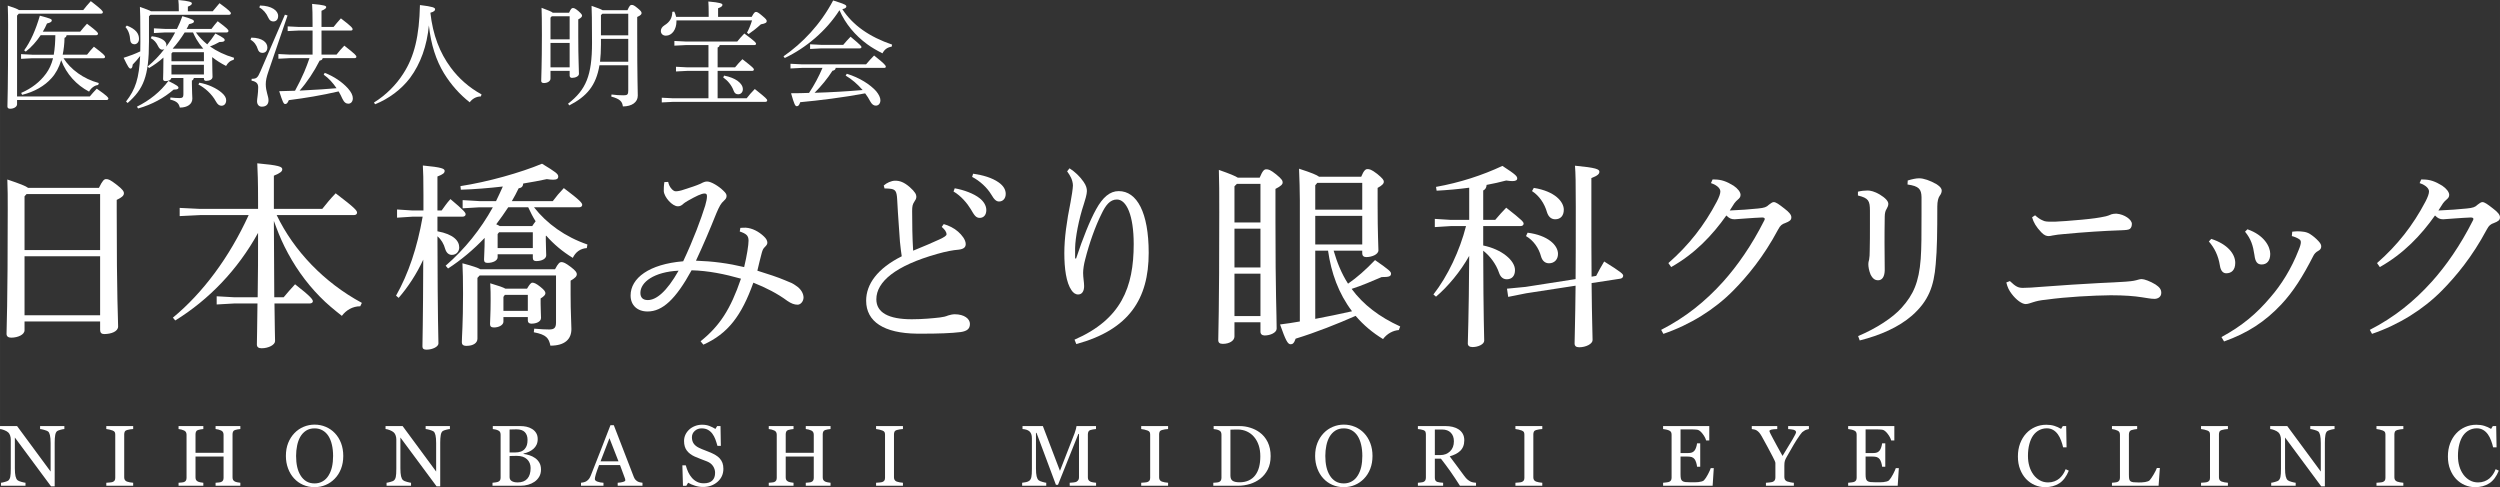 <?xml version="1.0" encoding="UTF-8"?><svg id="a" xmlns="http://www.w3.org/2000/svg" width="153.581mm" height="29.928mm" viewBox="0 0 435.348 84.836"><rect x="0" y="0" width="435.348" height="84.836" fill="#333333" stroke="none"/><defs><style>.b{fill:#fff;stroke-width:0px;}</style></defs><path class="b" d="M17.224,32.72c.627-1.289.905-1.532,1.254-1.532.417,0,.731.139,1.741.905,1.184.906,1.358,1.254,1.358,1.567,0,.418-.383.731-1.253,1.149v1.88c0,15.668.244,18.733.244,20.161,0,.87-1.184,1.323-2.438,1.323-.453,0-.696-.244-.696-.696v-1.497H4.271v1.532c0,.766-1.149,1.288-2.333,1.288-.522,0-.801-.244-.801-.662,0-.939.209-4.735.209-21.728,0-1.845,0-3.586-.07-5.153,2.264.766,3.238,1.149,3.622,1.462h12.326ZM17.433,33.8H4.619l-.348.383v9.367h13.162v-9.75ZM17.433,44.629H4.271v10.271h13.162v-10.271Z"/><path class="b" d="M62.734,53.334c-1.358,0-2.472.696-3.204,1.671-1.323-1.044-2.611-2.089-3.795-3.308-2.542-2.577-4.596-5.536-6.198-8.774-.731-1.463-1.289-2.925-1.846-4.457.035,4.422.035,8.879.07,13.301h1.636c.627-.766,1.219-1.428,1.985-2.263,2.786,2.158,3.099,2.681,3.099,2.959,0,.209-.209.384-.557.384h-6.128c.035,4.353.104,5.884.104,6.546s-1.149,1.254-2.333,1.254c-.557,0-.835-.209-.835-.662,0-.905.069-2.576.104-7.138h-4.04l-3.064.174v-1.428l3.064.174h4.074c.069-3.726.069-7.486.069-11.212-3.551,6.441-8.565,11.63-14.416,15.251l-.418-.487c5.223-4.317,9.82-10.48,13.197-17.862h-8.461l-3.552.174v-1.428l3.552.174h10.098v-1.393c0-3.586-.069-4.979-.139-6.546,3.831.348,4.353.592,4.353,1.044,0,.348-.278.627-1.462,1.114v5.78h8.427c.662-.836,1.428-1.776,2.333-2.716,3.447,2.612,3.726,3.03,3.726,3.378,0,.244-.209.418-.557.418h-13.44c2.994,6.232,8.252,11.734,14.833,15.286l-.279.592Z"/><path class="b" d="M76.175,40.276c2.82.522,3.795,1.671,3.795,2.82,0,.592-.418,1.289-1.289,1.289-.522,0-.94-.348-1.149-1.01-.244-.906-.696-1.671-1.358-2.229.035,15.112.174,17.758.174,18.664,0,.557-1.01,1.079-2.089,1.079-.488,0-.697-.174-.697-.557,0-1.114.104-3.622.14-15.112-1.149,2.472-2.646,4.771-4.283,6.65l-.453-.383c2.159-3.83,3.691-8.357,4.631-13.754h-1.776l-2.681.174v-1.428l2.681.174h1.915v-2.681c0-2.82-.035-3.969-.104-5.153,3.343.313,3.795.557,3.795.94,0,.349-.244.592-1.253.975v5.919h.731c.488-.662.836-1.219,1.532-1.985,2.368,1.985,2.646,2.368,2.646,2.646,0,.244-.209.418-.557.418h-4.353v2.542ZM96.266,35.019c.592-.801,1.149-1.463,1.915-2.264,2.925,2.194,3.204,2.612,3.204,2.925,0,.244-.209.417-.557.417h-7.834c2.229,2.855,5.432,5.154,9.297,6.477l-.104.627c-1.149.07-1.985.731-2.438,1.706-1.776-1.079-3.308-2.368-4.631-3.865l-.07.035v.801c0,1.045.07,1.985.07,2.577,0,.627-.801,1.01-1.741,1.01-.383,0-.592-.174-.592-.557v-.626h-6.128v.522c0,.557-.801.975-1.741.975-.453,0-.626-.173-.626-.591,0-.662.104-1.637.104-3.586v-.174c-1.95,2.055-4.109,3.865-6.373,5.328l-.417-.487c3.343-2.89,6.093-6.337,8.217-10.168h-2.333l-2.925.174v-1.428l2.925.174h2.89c.418-.836.801-1.707,1.184-2.542-2.438.278-4.944.487-7.312.557l-.069-.627c4.771-.731,10.446-2.333,14.207-3.9,2.403,1.462,2.821,1.776,2.821,2.229,0,.383-.244.557-.906.557-.278,0-.626-.035-1.079-.104-1.254.279-2.646.522-4.109.766-.035.487-.279.766-.801.836-.348.766-.766,1.497-1.184,2.229h7.138ZM96.649,46.892c.557-1.079.835-1.253,1.114-1.253.348,0,.731.174,1.567.801.94.696,1.114,1.045,1.114,1.288,0,.383-.244.662-1.08,1.149v2.472c0,3.064.139,4.979.139,5.955,0,1.74-1.114,2.89-3.656,2.89-.278-1.288-.662-1.915-2.89-2.333l.07-.627c1.219.104,1.95.14,2.612.14.87,0,1.184-.278,1.184-1.219v-8.183h-13.301l-.383.418v10.585c0,.731-.696,1.254-1.915,1.254-.592,0-.801-.244-.801-.627,0-.94.209-3.238.209-8.427,0-2.368-.035-3.899-.104-5.327,1.845.487,2.716.801,3.134,1.044h12.988ZM91.774,50.27c.453-.766.696-1.045.94-1.045.279,0,.662.14,1.393.731.696.558.871.836.871,1.114s-.279.558-.836.905v.905c0,1.01.07,1.915.07,2.473,0,.696-.871,1.01-1.671,1.01-.418,0-.627-.209-.627-.558v-.592h-4.248v.801c0,.592-.801,1.01-1.637,1.01-.487,0-.696-.174-.696-.592,0-.661.104-1.811.104-4.039,0-1.254,0-1.88-.07-3.064,1.532.453,2.298.731,2.646.94h3.761ZM88.501,36.098c-.661,1.01-1.358,1.985-2.089,2.96.209.104.417.174.626.313h5.641c.174-.279.383-.557.592-.836-.487-.766-.905-1.602-1.288-2.438h-3.482ZM86.656,40.764v2.438h6.128v-2.751h-5.885l-.244.313ZM87.666,51.697v2.438h4.248v-2.786h-4.004l-.244.349Z"/><path class="b" d="M128.927,39.685c.348-.035.696-.035.94-.035,1.114.07,2.263.662,3.168,1.532.383.348.592.731.592,1.08,0,.278-.174.487-.383.696-.348.313-.453.592-.592,1.08-.244.87-.488,1.949-.766,3.099,1.811.557,3.691,1.184,4.735,1.637.557.243.975.418,1.253.522.279.139.488.278.731.452.871.558,1.323,1.358,1.323,2.09-.035.696-.522,1.184-.975,1.219h-.104c-.522,0-1.08-.209-1.741-.662-1.741-1.288-3.726-2.298-5.92-3.169-2.054,5.746-4.422,8.88-8.705,10.795l-.487-.592c3.308-2.646,5.223-5.571,7.034-10.899-2.82-.801-5.71-1.393-8.601-1.462-2.786,5.083-5.084,7.173-7.661,7.173-1.776,0-2.959-1.08-2.959-2.786,0-3.029,3.238-5.467,9.158-5.954,1.811-3.831,3.099-7.347,3.83-9.68.209-.696.313-1.253.313-1.637,0-.348-.104-.487-.418-.487-.557,0-1.462.453-2.89,1.253-.313.174-.696.418-.94.662-.313.244-.522.313-.836.313-.94,0-2.368-1.567-2.438-2.646,0-.418,0-.905.104-1.567l.662-.035c.104.487.279.87.627,1.253.244.244.453.383.696.383.279,0,.801-.069,1.462-.313,1.08-.349,2.089-.662,2.855-1.01.522-.278.801-.383,1.149-.383.697,0,2.055.835,2.821,1.602.453.418.557.662.557.906,0,.313-.104.522-.453.835-.522.453-.801.975-1.323,2.194-1.184,2.959-2.298,5.571-3.552,8.252,2.995.104,5.606.453,8.392,1.114.487-2.019.766-3.865.766-4.596,0-.906-.418-1.219-1.532-1.602l.104-.626ZM111.517,51.001c0,.801.418,1.253,1.288,1.253,1.463,0,3.273-1.427,5.363-5.118-4.249.209-6.651,1.984-6.651,3.865Z"/><path class="b" d="M164.34,39.023c.871.244,1.811.696,2.507,1.323.627.557,1.323,1.393,1.323,2.159,0,.522-.313.871-1.253.975-.94.069-2.229.313-3.691.731-7.312,2.055-10.62,4.875-10.62,7.904,0,2.298,2.089,3.481,6.163,3.481,1.915,0,3.691-.174,4.91-.312.592-.07,1.01-.175,1.428-.349.313-.104.801-.209,1.149-.209,1.671,0,2.646.801,2.646,1.672,0,.835-.453,1.253-1.602,1.427-1.567.209-4.144.279-6.407.279h-1.219c-5.746-.07-8.844-2.09-8.844-5.746,0-2.854,1.95-5.605,6.198-7.729-.104-.627-.209-1.532-.313-2.542-.104-1.776-.313-4.039-.487-7.417-.07-1.393-.348-1.636-1.01-1.775-.279-.035-.557-.07-.836-.07h-.348l-.139-.522c.487-.453,1.323-.835,1.985-.835.801,0,1.532.244,2.542,1.114.94.835,1.149,1.288,1.149,1.671,0,.348-.139.557-.348.871-.313.453-.383.835-.383,1.636,0,2.159.035,4.701.174,6.895,1.95-.801,3.447-1.428,4.631-1.985.801-.383,1.184-.626,1.184-.87,0-.209-.104-.453-.244-.662-.139-.174-.313-.383-.592-.627l.348-.487ZM166.255,32.79c1.567.278,3.308.905,4.353,1.741.662.522,1.149,1.253,1.149,2.055,0,.871-.487,1.358-1.149,1.358-.696,0-.975-.522-1.567-1.532-.592-.975-1.671-2.298-2.995-3.064l.209-.557ZM169.458,30.248c1.706.244,3.273.696,4.422,1.497.906.627,1.254,1.323,1.254,2.02,0,.836-.522,1.323-1.149,1.323-.417,0-.801-.209-1.393-1.253-.696-1.149-1.95-2.333-3.308-3.029l.174-.557Z"/><path class="b" d="M186.242,29.308c.94.592,1.811,1.428,2.438,2.333.487.697.592,1.184.592,1.637,0,.557-.313,1.567-.522,2.229-.906,2.716-1.498,5.885-1.532,7.695v1.811h.174c1.184-3.586,2.403-6.616,3.482-8.566,1.149-2.089,2.402-3.168,3.935-3.168,3.168,0,5.223,3.691,5.223,10.76,0,8.008-3.413,13.371-12.605,15.878l-.313-.767c8.148-3.552,10.307-9.123,10.307-16.644,0-5.014-1.253-7.765-2.925-7.765-1.219,0-1.985,1.044-2.681,2.507-1.08,2.159-2.124,5.083-2.855,7.974-.208.766-.348,1.706-.348,2.298,0,.836.174,1.637.174,2.298,0,.871-.348,1.463-1.044,1.463-.488,0-.871-.313-1.149-.731-.94-1.323-1.253-3.865-1.253-6.476s.418-5.571,1.08-8.844c.174-.871.417-2.473.417-2.925,0-.417-.139-.94-.313-1.323-.14-.313-.418-.766-.697-1.149l.418-.522Z"/><path class="b" d="M219.356,30.944c.522-1.253.801-1.462,1.149-1.462.383,0,.696.07,1.706.871,1.08.871,1.149,1.149,1.149,1.428,0,.313-.279.626-1.253,1.114v5.536c0,13.022.208,16.122.208,18.803,0,.696-1.114,1.185-2.089,1.185-.453,0-.731-.244-.731-.662v-1.637h-4.527v2.473c0,.731-.87,1.288-2.02,1.288-.557,0-.801-.209-.801-.661,0-.905.174-4.806.174-22.285,0-3.169,0-5.467-.07-7.347,1.985.696,2.89,1.08,3.308,1.358h3.795ZM219.496,32.024h-4.109l-.418.417v6.303h4.527v-6.72ZM219.496,39.824h-4.527v6.754h4.527v-6.754ZM219.496,47.658h-4.527v7.382h4.527v-7.382ZM232.24,43.654c.592,2.02,1.358,3.969,2.507,5.746,1.567-1.08,3.064-2.403,4.701-4.109,2.507,1.741,2.785,2.019,2.785,2.368,0,.487-.383.592-1.637.592-1.706.731-3.481,1.497-5.223,2.055,2.02,2.751,4.806,4.875,8.461,6.546l-.243.627c-1.01.069-2.055.627-2.751,1.566-1.775-1.079-3.378-2.402-4.771-4.039-3.169,1.394-6.824,2.855-10.446,3.97-.278.801-.522.975-.871.975-.522,0-.871-.696-1.845-3.447,1.114-.139,2.298-.312,3.447-.521v-21.102c0-1.811-.07-3.586-.14-5.501,2.264.731,3.134,1.114,3.482,1.393h7.348c.452-1.114.766-1.323,1.079-1.323.348,0,.661.035,1.706.835.975.801,1.149,1.08,1.149,1.358,0,.313-.244.627-1.08,1.08v2.855c0,5.397.14,7.068.14,8.008,0,.731-1.149,1.184-2.124,1.184-.453,0-.696-.244-.696-.662v-.453h-4.979ZM229.037,32.268v4.248h8.183v-4.666h-7.835l-.348.418ZM229.037,42.574h8.183v-4.979h-8.183v4.979ZM229.037,43.654v11.874c2.158-.418,4.282-.836,6.406-1.323-2.367-3.134-3.621-6.686-4.178-10.55h-2.229Z"/><path class="b" d="M258.285,42.749c3.238.662,5.536,2.611,5.536,4.283,0,1.079-.592,1.602-1.427,1.602-.662,0-1.114-.418-1.358-1.148-.487-1.428-1.497-2.855-2.751-3.831.035,12.083.174,14.764.174,15.669,0,.626-1.044,1.114-2.02,1.114-.522,0-.835-.209-.835-.627,0-1.114.174-3.935.243-15.251-1.532,2.75-3.726,5.362-5.78,7.103l-.452-.383c2.507-3.203,4.596-7.66,5.676-11.908h-2.646l-2.786.174v-1.428l2.786.174h3.203v-5.606c-1.811.244-3.726.417-5.676.522l-.104-.662c4.109-.731,8.078-2.02,11.561-3.656,2.368,1.532,2.577,1.811,2.577,2.193,0,.279-.244.453-.836.453-.278,0-.627-.035-1.079-.104-1.08.279-2.229.557-3.413.766-.034.522-.243.801-.592.975v5.119h2.089c.627-.731,1.219-1.428,1.916-2.124,2.89,2.263,3.029,2.507,3.029,2.786,0,.244-.209.418-.558.418h-6.477v3.377ZM274.372,48.599c.035-3.169.035-7.243.035-12.57,0-4.388-.035-5.815-.14-7.173,3.727.348,4.248.627,4.248,1.045,0,.348-.209.662-1.393,1.114v4.875c0,5.188,0,9.158.035,12.292l.801-.14c.418-.801.87-1.671,1.393-2.507,3.029,1.88,3.308,2.193,3.308,2.472,0,.244-.139.453-.487.522l-5.014.767c.069,6.895.174,8.879.174,9.924,0,.661-1.149,1.253-2.333,1.253-.557,0-.801-.243-.801-.661,0-1.114.104-3.134.174-10.063l-8.601,1.323-3.134.627-.209-1.428,3.238-.313,8.705-1.357ZM266.016,40.52c3.517.453,5.293,2.159,5.293,3.691,0,.975-.627,1.637-1.567,1.637-.696,0-1.184-.453-1.393-1.219-.383-1.428-1.323-2.786-2.611-3.517l.278-.592ZM267.095,32.72c3.726.592,5.224,2.438,5.224,3.795,0,1.044-.558,1.671-1.498,1.671-.696,0-1.184-.453-1.428-1.219-.417-1.497-1.357-2.89-2.611-3.691l.313-.557Z"/><path class="b" d="M289.275,57.442c4.214-2.158,7.695-4.944,10.795-8.392,2.437-2.716,4.944-6.268,7.138-10.62.069-.104.104-.209.104-.313,0-.139-.14-.244-.452-.244-1.776.07-3.691.244-4.806.313-.592,0-.94-.174-1.428-.662-2.438,3.447-5.467,6.651-9.61,8.983l-.487-.696c3.552-3.099,6.268-6.581,8.427-10.689.417-.801.626-1.393.626-1.776,0-.453-.418-1.045-1.636-1.462l.278-.627h.348c1.185,0,2.124.348,3.309,1.08.73.487,1.219,1.114,1.219,1.602,0,.383-.209.592-.453.801-.209.174-.452.418-.627.662-.243.348-.522.836-.801,1.253,1.776-.069,3.621-.209,4.944-.348,1.08-.104,1.463-.244,1.881-.662.313-.209.557-.453.836-.453.383,0,.905.383,1.845,1.114.871.662,1.219,1.114,1.219,1.532,0,.487-.278.696-1.079,1.01-.522.174-.836.383-1.219,1.114-2.542,4.771-5.362,8.147-7.835,10.655-3.238,3.272-7.451,5.919-12.152,7.521l-.383-.696Z"/><path class="b" d="M323.539,33.382c.487-.139,1.185-.209,1.706-.209.453,0,1.219.174,2.09.696.975.592,1.497,1.149,1.497,1.637,0,.313-.14.592-.313.905-.174.244-.313.696-.313,1.323-.035,2.054-.035,3.343-.035,4.562,0,1.915.035,3.481.035,4.805-.035,1.149-.487,1.706-1.149,1.706-.521,0-.939-.243-1.322-1.01-.279-.696-.384-1.323-.384-1.811,0-.174.035-.487.14-.8.069-.418.104-.836.104-1.671.035-1.289.035-2.646.035-4.388v-2.402c0-1.776-.244-2.229-2.09-2.681v-.662ZM323.574,58.522c3.099-1.289,6.059-3.204,7.591-4.945,2.02-2.263,2.994-4.387,3.308-8.496.14-1.915.14-4.353.14-7.695v-3.064c-.035-1.358-.418-1.915-2.438-2.193l.035-.697c.801-.244,1.462-.383,1.984-.383.801,0,1.915.383,3.064,1.044.696.453.87.801.87,1.08s-.069.557-.383.975c-.209.313-.383.905-.383,1.811,0,4.318-.035,7.486-.279,10.063-.312,3.795-1.218,6.372-4.144,8.949-2.333,2.02-5.501,3.412-9.088,4.317l-.278-.766Z"/><path class="b" d="M350.003,48.946c1.045,1.01,1.498,1.184,2.264,1.184.801,0,1.88-.069,3.099-.174,3.656-.278,7.452-.522,10.168-.661,1.706-.07,3.587-.175,4.631-.244.487-.035,1.289-.104,1.811-.244.279-.069.662-.208.976-.208.452,0,1.497.383,2.402.939.731.487,1.01.871,1.01,1.463,0,.731-.627,1.044-1.184,1.044-.662,0-1.428-.174-2.194-.278-1.322-.209-3.029-.348-5.432-.348-3.099.034-7.73.278-11.212.766-1.114.104-1.672.244-2.333.453-.418.139-.905.313-1.254.313-.661,0-1.671-.731-2.472-1.812-.418-.557-.697-1.079-.905-1.949l.626-.244ZM354.391,37.491c.418.383.905.731,1.358.905.313.174.73.209,1.428.209h.661c1.01-.035,2.786-.174,4.701-.348,1.811-.174,2.925-.313,4.178-.592.313-.069.558-.174.976-.348.243-.069.487-.104.73-.104h.175c1.323.104,2.646,1.01,2.646,1.776,0,.348-.104.697-.349.871-.244.174-.661.209-1.602.244-3.029.104-6.268.313-9.959.662-.557.035-1.393.139-1.915.244-.174.035-.418.104-.661.104-.349,0-.767-.104-1.289-.662-.905-.94-1.357-1.741-1.602-2.611l.522-.348Z"/><path class="b" d="M385.067,41.6c2.82.905,4.179,2.611,4.179,4.178,0,1.289-.697,1.811-1.567,1.811-.557,0-.975-.417-1.114-1.393-.278-1.706-.94-3.029-1.915-4.143l.418-.453ZM386.843,58.696c3.552-1.915,6.129-4.074,8.531-6.93,1.881-2.158,3.656-4.979,4.91-8.217.278-.662.383-1.08.383-1.358,0-.209-.035-.383-.313-.557-.313-.209-.801-.418-1.254-.522l.07-.766c.348-.035.661-.069.975-.069s.627.035.905.069c.453.035.905.209,1.184.383.593.383,1.045.766,1.498,1.253.348.383.487.627.487.94,0,.383-.209.592-.522.766-.418.209-.696.557-.836.836-1.846,3.621-3.517,6.268-5.605,8.496-2.821,2.994-5.851,4.979-9.959,6.441l-.453-.766ZM391.37,39.928c2.925,1.01,3.969,3.029,3.969,4.283,0,1.219-.592,1.846-1.497,1.846-.766,0-1.114-.488-1.253-1.637-.244-1.671-.593-2.786-1.637-4.074l.418-.417Z"/><path class="b" d="M412.68,57.442c4.214-2.158,7.695-4.944,10.795-8.392,2.437-2.716,4.944-6.268,7.138-10.62.069-.104.104-.209.104-.313,0-.139-.14-.244-.452-.244-1.776.07-3.691.244-4.806.313-.592,0-.94-.174-1.428-.662-2.438,3.447-5.467,6.651-9.61,8.983l-.487-.696c3.552-3.099,6.268-6.581,8.427-10.689.417-.801.626-1.393.626-1.776,0-.453-.418-1.045-1.636-1.462l.278-.627h.348c1.185,0,2.124.348,3.309,1.08.73.487,1.219,1.114,1.219,1.602,0,.383-.209.592-.453.801-.209.174-.452.418-.627.662-.243.348-.522.836-.801,1.253,1.776-.069,3.621-.209,4.944-.348,1.08-.104,1.463-.244,1.881-.662.313-.209.557-.453.836-.453.383,0,.905.383,1.845,1.114.871.662,1.219,1.114,1.219,1.532,0,.487-.278.696-1.079,1.01-.522.174-.836.383-1.219,1.114-2.542,4.771-5.362,8.147-7.835,10.655-3.238,3.272-7.451,5.919-12.152,7.521l-.383-.696Z"/><path class="b" d="M15.632,16.798c.359-.459.759-.858,1.218-1.358,1.897,1.318,2.018,1.559,2.018,1.718,0,.16-.12.26-.319.26H2.969v.739c0,.439-.56.779-1.199.779-.319,0-.479-.14-.479-.38,0-.639.12-2.717.12-14.261,0-1.099-.02-2.237-.06-3.316,1.179.38,1.718.6,1.957.779h11.186c.399-.52.799-.999,1.318-1.558,1.877,1.438,2.097,1.718,2.097,1.938,0,.14-.119.239-.299.239H3.268l-.299.34v14.081h12.663ZM15.152,9.527c.359-.459.759-.938,1.198-1.397,1.817,1.378,1.938,1.577,1.938,1.777,0,.159-.12.239-.3.239h-6.931c1.238,1.938,3.455,3.596,6.152,4.314l-.12.34c-.64.06-1.259.56-1.578,1.158-2.177-1.139-3.955-3.056-4.854-5.473-.38,1.259-.938,2.297-1.678,3.116-1.198,1.358-2.996,2.396-5.134,2.916l-.159-.34c1.817-.779,3.275-1.917,4.314-3.336.559-.759.958-1.598,1.238-2.696h-3.655l-1.918.101v-.819l1.918.1h3.775c.199-1.118.259-2.257.279-3.396h-2.557c-.719,1.079-1.598,2.077-2.597,2.856l-.279-.22c1.118-1.538,1.997-3.516,2.736-6.032,1.857.479,2.077.6,2.077.819s-.18.379-.839.539c-.2.479-.439.959-.72,1.418h6.512c.359-.439.759-.938,1.179-1.378,1.777,1.338,1.917,1.558,1.917,1.737,0,.141-.119.26-.319.26h-5.153c-.04.26-.14.38-.359.46-.02,1.078-.14,2.057-.319,2.936h4.234Z"/><path class="b" d="M25.941,2.836v4.415c0,6.092-.979,8.269-3.715,10.686l-.279-.26c1.638-2.117,2.276-4.015,2.456-7.93-.439.579-.858,1.059-1.298,1.498-.04.46-.14.699-.38.699s-.439-.3-1.198-1.878c1.079-.339,1.978-.679,2.896-1.118l.02-1.737c0-4.395-.04-5.054-.08-6.013,1.099.399,1.658.6,1.918.76h4.854v-.22c0-.72-.02-1.199-.08-1.738,1.878.18,2.357.359,2.357.579,0,.18-.12.359-.699.579v.8h4.334c.399-.479.719-.879,1.179-1.398,1.697,1.238,1.978,1.558,1.978,1.758,0,.14-.12.26-.319.26h-13.683l-.26.259ZM22.087,4.454c1.598.619,2.117,1.418,2.117,2.317,0,.579-.38.938-.799.938-.399,0-.68-.26-.72-.659-.06-1.038-.339-1.777-.839-2.337l.24-.26ZM23.845,18.576c2.177-1.079,4.074-2.577,5.473-4.475,1.538.759,1.758.959,1.758,1.179,0,.18-.16.319-.72.319h-.119c-1.678,1.458-3.735,2.597-6.192,3.296l-.199-.319ZM28.718,5.652l-1.917.101v-.819l1.917.1h2.098c.359-.719.679-1.458.938-2.217,1.857.52,2.018.699,2.018.919,0,.199-.18.319-.859.479-.119.279-.26.539-.419.818h4.334c.319-.439.659-.858,1.079-1.338,1.657,1.238,1.877,1.478,1.877,1.697,0,.141-.119.26-.319.26h-5.353c.559.779,1.218,1.458,1.977,2.077.5-.579.959-1.178,1.419-1.897,1.518.779,1.617.939,1.617,1.159,0,.18-.18.319-.778.319h-.12c-.579.319-1.099.579-1.658.779,1.159.818,2.557,1.498,4.194,1.977l-.079.36c-.64.14-1.019.539-1.318,1.059-.899-.46-1.698-.959-2.417-1.538v.22c0,1.897.06,2.756.06,3.216,0,.479-.559.699-1.118.699-.24,0-.38-.12-.38-.36v-.14h-1.758c-.04.24-.159.359-.339.46v.539c0,1.338.08,2.097.08,2.597,0,.938-.84,1.558-2.178,1.558-.18-.719-.479-1.099-1.678-1.398l.04-.359c.579.061,1.099.101,1.598.101.52,0,.659-.181.659-.64v-2.856h-2.097c-.08.34-.42.539-1.02.539-.279,0-.419-.119-.419-.359,0-.419.06-1.397.06-3.734-.778.698-1.617,1.298-2.496,1.817l-.26-.26c1.038-.859,2.037-1.878,2.916-3.036-.1.06-.239.1-.38.1-.299,0-.519-.22-.719-.619-.279-.599-.699-1.099-1.259-1.378l.16-.34c1.857.2,2.557.939,2.557,1.519,0,.1-.02.22-.04.3.579-.779,1.119-1.618,1.559-2.478h-1.778ZM30.057,9.088l-.2.22v1.358h5.652v-1.578h-5.452ZM29.856,11.285v1.678h5.652v-1.678h-5.652ZM35.39,8.469c-.46-.52-.859-1.078-1.199-1.657-.22-.38-.399-.76-.579-1.159h-1.458c-.619.999-1.298,1.938-2.077,2.797l.06.02h5.254ZM34.71,14.401c1.498.26,3.017.959,3.935,1.777.5.439.739.859.739,1.278,0,.6-.34.959-.818.959-.36,0-.68-.2-.999-.799-.659-1.219-1.897-2.337-3.016-2.896l.159-.319Z"/><path class="b" d="M43.762,6.552c1.938.02,2.796.858,2.796,1.697,0,.64-.359.959-.878.959-.38,0-.659-.22-.779-.619-.22-.739-.64-1.318-1.278-1.678l.14-.359ZM50.073,2.696l-3.335,9.768c-.32.919-.46,1.578-.46,2.197,0,1.278.479,2.077.479,2.796s-.399,1.119-1.179,1.119c-.479,0-.818-.36-.818-.959,0-.42.199-1.259.199-2.397,0-.619-.26-.998-1.158-1.178l.02-.32c.839,0,1.039-.14,1.538-1.317l4.255-9.848.459.14ZM45.279.959c2.038.04,3.156.898,3.156,1.817,0,.619-.34.959-.839.959-.359,0-.659-.16-.879-.659-.34-.779-.879-1.418-1.558-1.777l.119-.34ZM54.428,5.313h-2.337l-1.997.1v-.819l1.997.101h2.337v-.58c0-1.638-.02-2.456-.08-3.435,2.178.199,2.457.339,2.457.559,0,.18-.16.359-.819.64v2.816h2.098c.359-.46.779-.939,1.278-1.498,1.917,1.458,2.037,1.697,2.037,1.897,0,.14-.1.22-.279.22h-5.134v4.194h2.617c.419-.539.839-1.039,1.358-1.559,1.997,1.559,2.097,1.738,2.097,1.938,0,.141-.12.24-.319.24h-5.553c-.04.239-.18.379-.52.419-.979,1.938-2.217,3.795-3.495,5.233,1.278-.06,2.557-.14,3.835-.22.879-.06,1.737-.14,2.597-.199-.619-.919-1.379-1.758-2.237-2.357l.18-.319c1.638.639,3.036,1.598,4.035,2.696.599.679.858,1.238.858,1.737,0,.58-.34.939-.779.939-.359,0-.719-.18-1.038-.859-.18-.439-.42-.858-.659-1.278-3.056.699-5.793,1.159-8.669,1.519-.22.539-.399.679-.639.679-.28,0-.439-.38-1.039-2.237.959-.02,1.857-.04,2.757-.079.579-1.059,1.118-2.138,1.598-3.256.34-.799.639-1.599.919-2.417h-3.456l-1.957.1v-.818l1.957.1h3.995v-4.194Z"/><path class="b" d="M65.117,17.856c2.098-1.298,3.875-3.096,5.094-5.014,1.977-3.035,2.796-6.631,2.916-11.964,2.297.279,2.637.459,2.637.739,0,.22-.16.419-.819.599.42,3.855,1.638,6.991,3.556,9.567,1.357,1.838,3.155,3.456,5.353,4.654l-.12.359c-.858,0-1.538.46-1.938,1.019-1.718-1.338-3.255-3.056-4.474-5.033-1.398-2.297-2.277-5.014-2.637-8.349-.34,3.535-1.438,6.651-3.275,9.128-1.519,2.018-3.735,3.655-6.092,4.594l-.2-.3Z"/><path class="b" d="M99.097,2.217c.3-.698.479-.818.659-.818.22,0,.399.06.959.52.579.519.64.659.64.818,0,.18-.16.38-.659.64v2.996c0,3.814.119,5.593.119,6.491,0,.419-.619.699-1.218.699-.24,0-.399-.16-.399-.399v-.819h-3.336v1.339c0,.438-.499.778-1.139.778-.34,0-.479-.14-.479-.379,0-.56.12-2.736.12-8.03,0-2.456-.02-3.615-.06-4.693,1.258.459,1.758.679,1.957.858h2.836ZM99.197,2.836h-3.116l-.22.24v3.775h3.336V2.836ZM99.197,7.471h-3.336v4.254h3.336v-4.254ZM104.39,11.365c-.599,3.575-2.236,5.433-5.253,6.991l-.22-.3c3.136-2.417,4.175-4.914,4.175-10.586,0-4.295-.04-5.373-.08-6.452,1.119.38,1.658.6,1.918.759h4.334c.38-.839.499-.918.739-.918s.419.06.998.539c.64.52.72.679.72.898,0,.18-.16.399-.759.659v2.736c0,8.229.1,10.007.1,10.966,0,1.139-1.019,1.878-2.597,1.878-.1-.839-.479-1.299-2.018-1.718l.04-.359c.739.1,1.438.14,2.117.14.659,0,.799-.16.799-.819v-4.414h-5.014ZM104.649,7.71c0,1.118-.06,2.138-.159,3.036h4.913v-3.975h-4.754v.938ZM109.403,6.152v-3.756h-4.514l-.24.24v3.516h4.754Z"/><path class="b" d="M123.408,2.937v-.6c0-1.038-.02-1.438-.06-2.077,2.077.18,2.457.359,2.457.579,0,.2-.14.38-.759.6v1.498h5.852c.42-.779.56-.859.76-.859s.399.101,1.059.659c.719.6.799.739.799.959s-.2.399-1.019.539c-.72.659-1.458,1.238-2.138,1.698l-.279-.24c.359-.679.619-1.298.879-2.137h-13.163v.159c0,1.398-.759,2.497-1.838,2.497-.499,0-.878-.3-.878-.819,0-.359.199-.719.619-.979.979-.599,1.357-1.318,1.378-2.356l.34-.04c.14.26.239.579.319.919h5.672ZM130.02,17.117c.4-.539.879-1.059,1.419-1.617,2.057,1.638,2.157,1.777,2.157,1.997,0,.14-.12.239-.32.239h-16.019l-2.018.101v-.819l2.018.1h6.112v-4.773h-3.716l-1.938.1v-.818l1.938.1h3.716v-3.875h-3.936l-1.997.1v-.818l1.997.1h8.948c.359-.459.799-.938,1.238-1.398,1.918,1.419,2.038,1.618,2.038,1.778,0,.14-.101.239-.3.239h-6.032c-.04.24-.16.34-.359.42v3.455h3.036c.359-.459.818-.938,1.278-1.418,1.917,1.478,1.997,1.618,1.997,1.798,0,.14-.1.239-.3.239h-6.012v4.773h5.053ZM126.085,13.163c1.997.379,3.275,1.338,3.275,2.377,0,.499-.339.879-.818.879-.38,0-.64-.2-.779-.6-.379-1.039-1.099-1.838-1.817-2.317l.14-.339Z"/><path class="b" d="M136.436,9.808c3.315-2.298,6.411-5.513,8.648-9.728,2.097.659,2.297.799,2.297,1.039,0,.159-.12.359-.699.479,1.838,2.816,4.714,4.814,8.669,6.172l-.08.36c-.759.1-1.278.519-1.598,1.158-.939-.479-1.838-.979-2.677-1.598-2.077-1.519-3.795-3.556-4.813-5.913-2.317,3.615-5.812,6.552-9.527,8.329l-.22-.299ZM147.461,12.843c2.217.68,4.055,1.858,5.113,3.036.479.58.738,1.139.738,1.578,0,.56-.319.938-.799.938-.379,0-.679-.22-.958-.719-.26-.499-.56-.979-.899-1.418-3.835.719-8.029,1.238-11.305,1.538-.18.56-.359.699-.6.699-.279,0-.439-.3-.999-2.257,1.039,0,2.098-.021,3.137-.061.918-1.378,1.697-2.836,2.337-4.354h-3.576l-1.997.101v-.819l1.997.1h11.166c.359-.439.959-1.099,1.397-1.538,1.878,1.479,2.038,1.758,2.038,1.938,0,.141-.08.22-.28.22h-8.448c-.021.26-.18.439-.56.5-.819,1.298-2.018,2.756-3.116,3.835,2.797-.08,5.573-.24,8.369-.479-.879-1.019-1.897-1.897-2.956-2.517l.2-.32ZM142.986,7.81h3.855c.339-.419.799-.919,1.278-1.418,1.737,1.458,1.897,1.658,1.897,1.798s-.12.239-.32.239h-6.711l-1.917.101v-.819l1.917.1Z"/><path class="b" d="M11.206,74.714c-.137.005-.347.044-.63.117s-.486.149-.608.227c-.176.123-.294.357-.355.703-.062.348-.092.787-.092,1.318v7.61h-.637l-6.299-8.503v5.361c0,.6.038,1.062.114,1.384.075.322.191.552.348.688.112.107.344.208.696.301s.583.142.696.146v.52H.176v-.52c.132-.01.354-.058.667-.144.312-.085.508-.162.586-.23.171-.137.288-.346.352-.626.063-.281.095-.761.095-1.439v-5.119c0-.225-.039-.449-.117-.674s-.183-.398-.315-.521c-.176-.161-.414-.299-.714-.414-.3-.114-.543-.177-.729-.187v-.52h2.969l5.842,7.923v-4.942c0-.605-.039-1.071-.117-1.396s-.19-.541-.337-.648c-.137-.093-.36-.183-.67-.271s-.545-.137-.707-.146v-.52h4.226v.52Z"/><path class="b" d="M23.189,84.587h-4.68v-.52c.132-.01.322-.024.571-.045.249-.019.425-.048.527-.088.161-.062.278-.149.352-.26.073-.109.11-.262.11-.457v-7.529c0-.171-.027-.314-.081-.429-.054-.115-.181-.211-.381-.29-.146-.059-.331-.113-.553-.164-.222-.052-.404-.082-.545-.092v-.52h4.68v.52c-.151.005-.332.023-.542.055-.21.032-.393.072-.549.121-.186.059-.31.154-.374.285-.063.133-.095.279-.095.439v7.522c0,.161.035.304.106.429.071.124.192.223.363.297.103.039.27.081.501.128.232.046.429.072.59.077v.52Z"/><path class="b" d="M41.853,84.587h-4.314v-.52c.117-.01.287-.024.509-.045.222-.019.375-.048.458-.088.146-.059.254-.147.322-.267.068-.12.103-.274.103-.466v-3.698h-4.885v3.618c0,.171.028.314.084.432.056.117.167.221.333.309.083.043.23.088.443.131.212.045.379.069.501.074v.52h-4.314v-.52c.117-.01.287-.024.509-.045.222-.019.375-.048.458-.088.146-.059.254-.147.322-.267.068-.12.103-.274.103-.466v-7.5c0-.155-.032-.299-.095-.428-.063-.13-.173-.23-.33-.305-.132-.062-.292-.119-.479-.168-.188-.049-.351-.078-.487-.088v-.52h4.314v.52c-.137.005-.304.027-.501.066-.198.039-.346.075-.443.109-.166.059-.277.156-.333.293-.057.137-.084.285-.084.447v3.223h4.885v-3.15c0-.155-.032-.299-.095-.428-.063-.13-.173-.23-.33-.305-.132-.062-.292-.119-.479-.168-.188-.049-.351-.078-.487-.088v-.52h4.314v.52c-.137.005-.304.027-.501.066-.198.039-.346.075-.443.109-.166.059-.277.156-.333.293-.057.137-.084.285-.084.447v7.492c0,.171.028.314.084.432.056.117.167.221.333.309.083.043.23.088.443.131.212.045.379.069.501.074v.52Z"/><path class="b" d="M58.311,75.425c.459.479.818,1.056,1.077,1.731.259.677.388,1.425.388,2.245,0,.825-.132,1.574-.396,2.248s-.63,1.248-1.099,1.722c-.454.469-.981.83-1.582,1.084s-1.24.381-1.919.381c-.723,0-1.391-.136-2.003-.406-.613-.271-1.139-.648-1.579-1.132-.439-.474-.785-1.049-1.037-1.725-.251-.677-.377-1.4-.377-2.172,0-.845.132-1.598.396-2.26.264-.661.627-1.234,1.091-1.717.459-.479.993-.845,1.6-1.1.608-.253,1.244-.381,1.908-.381.688,0,1.338.13,1.948.389s1.138.623,1.582,1.092ZM57.219,82.792c.273-.443.472-.946.597-1.508.124-.562.187-1.189.187-1.883,0-.713-.069-1.367-.209-1.963-.139-.596-.343-1.104-.611-1.523-.269-.415-.605-.738-1.011-.971-.405-.231-.869-.348-1.392-.348-.586,0-1.084.135-1.494.402-.41.27-.745.628-1.003,1.077-.244.43-.426.933-.545,1.509-.12.576-.18,1.182-.18,1.816,0,.703.063,1.338.19,1.904s.327,1.069.601,1.509c.264.43.596.766.996,1.007.4.242.879.363,1.436.363.522,0,.994-.122,1.414-.367.42-.243.762-.586,1.025-1.025Z"/><path class="b" d="M78.343,74.714c-.137.005-.347.044-.63.117s-.486.149-.608.227c-.176.123-.294.357-.355.703-.062.348-.092.787-.092,1.318v7.61h-.637l-6.299-8.503v5.361c0,.6.038,1.062.114,1.384.075.322.191.552.348.688.112.107.344.208.696.301s.583.142.696.146v.52h-4.263v-.52c.132-.01.354-.058.667-.144.312-.085.508-.162.586-.23.171-.137.288-.346.352-.626.063-.281.095-.761.095-1.439v-5.119c0-.225-.039-.449-.117-.674s-.183-.398-.315-.521c-.176-.161-.414-.299-.714-.414-.3-.114-.543-.177-.729-.187v-.52h2.969l5.842,7.923v-4.942c0-.605-.039-1.071-.117-1.396s-.19-.541-.337-.648c-.137-.093-.36-.183-.67-.271s-.545-.137-.707-.146v-.52h4.226v.52Z"/><path class="b" d="M93.154,79.745c.303.205.554.475.754.807s.3.734.3,1.208c0,.483-.105.903-.315,1.26s-.483.649-.82.879c-.327.225-.697.396-1.11.513s-.838.176-1.278.176h-4.922v-.52c.117-.01.288-.031.513-.062.225-.032.386-.07.483-.113.151-.068.259-.16.322-.275.063-.114.095-.262.095-.443v-7.471c0-.165-.028-.312-.084-.439-.057-.126-.167-.229-.333-.307-.146-.074-.31-.13-.491-.169s-.332-.063-.454-.073v-.52h4.797c.371,0,.726.036,1.066.109.339.073.663.203.97.389.288.171.525.402.71.695s.278.649.278,1.069c0,.366-.066.692-.198.978-.132.286-.317.531-.557.736-.225.195-.482.36-.773.494-.291.135-.604.238-.941.312v.065c.298.035.631.109,1,.224.369.115.697.274.985.479ZM91.382,78.177c.18-.21.306-.439.376-.689.071-.249.106-.545.106-.888,0-.572-.156-1.021-.468-1.347-.312-.325-.804-.488-1.476-.488-.156,0-.352.004-.588.012-.236.007-.435.014-.596.018v4h.928c.399,0,.742-.052,1.026-.154.285-.103.515-.257.69-.463ZM92.399,81.496c0-.615-.207-1.12-.619-1.517-.413-.395-1.002-.593-1.769-.593-.312,0-.576.004-.791.011-.215.008-.376.014-.483.019v3.662c0,.308.125.54.374.696s.596.234,1.04.234c.728,0,1.284-.213,1.67-.638s.579-1.05.579-1.875Z"/><path class="b" d="M111.883,84.587h-4.32v-.52c.381-.024.697-.074.948-.146.251-.074.377-.164.377-.271,0-.044-.005-.098-.015-.161s-.024-.119-.043-.169l-.861-2.328h-3.648c-.137.342-.248.64-.333.893-.086.255-.163.489-.231.703-.063.211-.107.381-.132.514-.024.131-.037.239-.037.322,0,.195.154.347.461.453.308.108.654.172,1.04.191v.52h-3.914v-.52c.127-.01.286-.038.476-.085.19-.046.347-.108.469-.187.195-.132.347-.27.454-.414.107-.144.212-.343.315-.597.522-1.304,1.099-2.769,1.729-4.395s1.191-3.073,1.685-4.343h.586l3.464,8.965c.073.189.156.344.249.461s.222.232.388.344c.112.069.259.126.439.173.181.046.332.072.454.077v.52ZM107.702,80.339l-1.574-4.033-1.552,4.033h3.126Z"/><path class="b" d="M125.324,79.819c.22.244.382.511.487.802.105.29.158.629.158,1.015,0,.918-.339,1.675-1.018,2.27-.679.597-1.521.895-2.527.895-.464,0-.928-.072-1.392-.217-.464-.144-.864-.318-1.201-.523l-.315.535h-.586l-.103-3.561h.593c.122.439.265.837.428,1.19.164.354.38.685.648.993.254.288.55.518.89.688.339.172.734.257,1.183.257.337,0,.631-.044.882-.132s.456-.213.612-.374.272-.351.348-.568c.075-.218.113-.469.113-.752,0-.416-.117-.803-.352-1.162s-.583-.632-1.047-.818c-.317-.126-.681-.266-1.091-.419s-.764-.298-1.062-.435c-.586-.264-1.042-.608-1.366-1.036-.325-.427-.487-.984-.487-1.673,0-.396.081-.764.242-1.105s.391-.646.688-.915c.283-.254.618-.453,1.003-.597.386-.145.789-.216,1.208-.216.479,0,.907.072,1.286.219.378.146.724.318,1.036.514l.3-.498h.586l.059,3.449h-.593c-.107-.396-.229-.773-.362-1.135-.135-.361-.309-.689-.524-.982-.21-.282-.466-.509-.769-.677-.303-.169-.674-.253-1.113-.253-.464,0-.859.149-1.187.447s-.491.661-.491,1.091c0,.449.105.821.315,1.117.21.295.515.538.916.729.356.171.707.318,1.051.443.344.124.677.258,1,.399.293.127.575.271.846.432.271.161.506.35.707.564Z"/><path class="b" d="M144.631,84.587h-4.314v-.52c.117-.01.287-.024.509-.045.222-.019.375-.048.458-.088.146-.059.254-.147.322-.267.068-.12.103-.274.103-.466v-3.698h-4.885v3.618c0,.171.028.314.084.432.056.117.167.221.333.309.083.043.23.088.443.131.212.045.379.069.501.074v.52h-4.314v-.52c.117-.01.287-.024.509-.045.222-.019.375-.048.458-.088.146-.059.254-.147.322-.267.068-.12.103-.274.103-.466v-7.5c0-.155-.032-.299-.095-.428-.063-.13-.173-.23-.33-.305-.132-.062-.292-.119-.479-.168-.188-.049-.351-.078-.487-.088v-.52h4.314v.52c-.137.005-.304.027-.501.066-.198.039-.346.075-.443.109-.166.059-.277.156-.333.293-.057.137-.084.285-.084.447v3.223h4.885v-3.15c0-.155-.032-.299-.095-.428-.063-.13-.173-.23-.33-.305-.132-.062-.292-.119-.479-.168-.188-.049-.351-.078-.487-.088v-.52h4.314v.52c-.137.005-.304.027-.501.066-.198.039-.346.075-.443.109-.166.059-.277.156-.333.293-.057.137-.084.285-.084.447v7.492c0,.171.028.314.084.432.056.117.167.221.333.309.083.043.23.088.443.131.212.045.379.069.501.074v.52Z"/><path class="b" d="M157.237,84.587h-4.68v-.52c.132-.01.322-.024.571-.045.249-.019.425-.048.527-.088.161-.062.278-.149.352-.26.073-.109.11-.262.11-.457v-7.529c0-.171-.027-.314-.081-.429-.054-.115-.181-.211-.381-.29-.146-.059-.331-.113-.553-.164-.222-.052-.404-.082-.545-.092v-.52h4.68v.52c-.151.005-.332.023-.542.055-.21.032-.393.072-.549.121-.186.059-.31.154-.374.285-.063.133-.095.279-.095.439v7.522c0,.161.035.304.106.429.071.124.192.223.363.297.103.039.27.081.501.128.232.046.429.072.59.077v.52Z"/><path class="b" d="M190.869,84.587h-4.592v-.52c.166-.005.379-.022.641-.052.261-.029.44-.07.538-.124.151-.093.262-.199.333-.319.071-.119.106-.27.106-.45v-7.559h-.11l-3.545,8.855h-.366l-3.376-9.039h-.095v6.204c0,.601.038,1.058.114,1.37.075.312.191.537.348.674.107.102.33.2.667.293s.557.142.659.146v.52h-4.197v-.52c.22-.02.45-.057.692-.11.241-.054.428-.134.56-.241.171-.137.288-.347.352-.631.063-.282.095-.756.095-1.42v-5.318c0-.307-.037-.559-.11-.754s-.178-.354-.315-.477c-.151-.131-.337-.229-.557-.293-.22-.062-.437-.1-.652-.109v-.52h3.543l2.977,7.801,2.542-6.526c.093-.239.172-.489.238-.751s.102-.436.106-.523h3.389v.52c-.137.005-.312.027-.523.066-.213.039-.368.075-.465.109-.166.059-.278.156-.337.293s-.088.285-.088.447v7.492c0,.171.029.314.088.432s.171.221.337.309c.088.049.244.094.469.135.225.042.403.065.535.07v.52Z"/><path class="b" d="M203.409,84.587h-4.68v-.52c.132-.01.322-.024.571-.045.249-.019.425-.048.527-.088.161-.062.278-.149.352-.26.073-.109.11-.262.11-.457v-7.529c0-.171-.027-.314-.081-.429-.054-.115-.181-.211-.381-.29-.146-.059-.331-.113-.553-.164-.222-.052-.404-.082-.545-.092v-.52h4.68v.52c-.151.005-.332.023-.542.055-.21.032-.393.072-.549.121-.186.059-.31.154-.374.285-.063.133-.095.279-.095.439v7.522c0,.161.035.304.106.429.071.124.192.223.363.297.103.039.27.081.501.128.232.046.429.072.59.077v.52Z"/><path class="b" d="M221.266,79.452c0,.885-.167,1.651-.498,2.301-.333.649-.765,1.182-1.297,1.596-.537.416-1.141.726-1.809.931-.67.205-1.36.308-2.073.308h-4.307v-.52c.142,0,.326-.014.553-.041.228-.026.378-.057.45-.092.146-.062.253-.157.319-.281.065-.125.099-.275.099-.451v-7.5c0-.165-.028-.314-.084-.446-.057-.132-.168-.236-.334-.315-.151-.072-.314-.126-.49-.16s-.327-.057-.454-.066v-.52h4.541c.625,0,1.24.096,1.846.289.605.192,1.133.453,1.582.779.61.436,1.089,1.004,1.436,1.707s.521,1.531.521,2.482ZM219.471,79.449c0-.698-.093-1.328-.278-1.892-.186-.564-.457-1.056-.813-1.476-.336-.399-.75-.714-1.241-.943-.49-.229-1.036-.345-1.637-.345-.2,0-.426.004-.678.012-.251.007-.438.014-.56.018v7.984c0,.444.129.752.388.923s.656.256,1.194.256c.619,0,1.161-.109,1.625-.329s.84-.524,1.129-.915c.302-.41.523-.884.662-1.424.14-.539.209-1.162.209-1.869Z"/><path class="b" d="M237.542,75.425c.459.479.817,1.056,1.076,1.731.259.677.389,1.425.389,2.245,0,.825-.132,1.574-.396,2.248s-.63,1.248-1.099,1.722c-.454.469-.981.83-1.582,1.084s-1.24.381-1.919.381c-.723,0-1.391-.136-2.003-.406-.613-.271-1.139-.648-1.578-1.132-.439-.474-.785-1.049-1.037-1.725-.251-.677-.377-1.4-.377-2.172,0-.845.132-1.598.396-2.26.264-.661.627-1.234,1.091-1.717.459-.479.993-.845,1.601-1.1.608-.253,1.244-.381,1.908-.381.688,0,1.338.13,1.948.389s1.138.623,1.582,1.092ZM236.45,82.792c.273-.443.473-.946.598-1.508.124-.562.187-1.189.187-1.883,0-.713-.069-1.367-.209-1.963-.139-.596-.343-1.104-.611-1.523-.269-.415-.605-.738-1.011-.971-.405-.231-.869-.348-1.392-.348-.586,0-1.084.135-1.494.402-.41.27-.745.628-1.003,1.077-.245.43-.427.933-.546,1.509-.12.576-.18,1.182-.18,1.816,0,.703.063,1.338.19,1.904s.327,1.069.601,1.509c.264.43.596.766.996,1.007.4.242.879.363,1.436.363.522,0,.993-.122,1.413-.367.42-.243.762-.586,1.025-1.025Z"/><path class="b" d="M257.032,84.587h-2.799c-.619-.972-1.179-1.812-1.679-2.52s-1.043-1.438-1.628-2.189h-1.064v3.295c0,.172.026.321.08.451.054.129.168.229.344.297.088.034.242.065.462.095s.405.047.557.052v.52h-4.395v-.52c.117-.01.287-.027.509-.052.223-.024.377-.056.465-.095.146-.063.253-.156.319-.279.065-.121.099-.277.099-.469v-7.514c0-.171-.024-.322-.073-.455-.049-.131-.164-.231-.345-.3-.122-.044-.28-.084-.476-.121-.195-.036-.361-.06-.498-.069v-.52h4.798c.439,0,.852.045,1.237.135.386.091.734.236,1.048.436.302.196.544.451.725.766.181.315.271.695.271,1.139,0,.401-.062.755-.184,1.062s-.303.574-.542.799c-.22.21-.483.392-.791.545-.308.154-.647.285-1.019.393.514.679.939,1.25,1.278,1.713.34.465.756,1.028,1.249,1.692.215.293.409.509.582.648.174.139.346.253.517.341.127.063.286.112.476.146.191.034.35.054.477.059v.52ZM253.18,76.842c0-.629-.181-1.127-.542-1.495s-.871-.553-1.531-.553h-1.244v4.453h.959c.674,0,1.235-.215,1.685-.646s.674-1.018.674-1.759Z"/><path class="b" d="M268.576,84.587h-4.681v-.52c.133-.01.322-.024.572-.045.248-.019.424-.048.527-.088.16-.062.277-.149.352-.26.072-.109.109-.262.109-.457v-7.529c0-.171-.027-.314-.08-.429-.055-.115-.182-.211-.381-.29-.146-.059-.331-.113-.554-.164-.222-.052-.404-.082-.546-.092v-.52h4.681v.52c-.151.005-.332.023-.542.055-.21.032-.394.072-.549.121-.187.059-.311.154-.374.285-.063.133-.095.279-.095.439v7.522c0,.161.035.304.105.429.071.124.191.223.363.297.102.039.27.081.501.128.232.046.429.072.59.077v.52Z"/><path class="b" d="M298.436,81.525l-.197,3.062h-8.628v-.52c.146-.01.342-.031.586-.062.244-.032.403-.064.476-.1.156-.072.266-.168.326-.285.062-.117.092-.266.092-.447v-7.471c0-.16-.027-.304-.08-.428-.055-.125-.167-.226-.338-.305-.131-.062-.309-.119-.53-.168-.223-.049-.399-.078-.531-.088v-.52h8.042v2.504h-.549c-.099-.37-.31-.765-.634-1.183-.325-.417-.634-.646-.927-.685-.151-.02-.332-.034-.542-.044s-.449-.015-.718-.015h-1.633v4.131h1.172c.375,0,.65-.035.823-.106.174-.07.326-.188.458-.354.107-.142.199-.331.274-.568.076-.236.126-.46.15-.67h.55v4.072h-.55c-.02-.234-.072-.482-.157-.743-.086-.262-.175-.45-.268-.567-.151-.191-.323-.315-.517-.374-.192-.059-.448-.088-.765-.088h-1.172v3.115c0,.312.021.558.065.738s.129.317.257.409c.126.093.3.152.52.18.22.026.532.04.938.04h.637c.264,0,.486-.01.667-.029.186-.02.377-.055.575-.106.197-.051.338-.121.421-.209.225-.234.46-.589.707-1.065.246-.476.403-.826.472-1.051h.527Z"/><path class="b" d="M315.004,74.714c-.083.005-.215.038-.396.099-.181.062-.311.121-.389.18-.189.117-.319.208-.388.271-.068.064-.2.23-.396.498-.381.538-.732,1.082-1.055,1.634s-.725,1.253-1.209,2.103c-.181.312-.3.563-.358.754s-.088.467-.088.828v1.984c0,.176.035.328.106.458.07.129.191.233.362.312.103.039.286.086.55.143.264.056.476.087.637.092v.52h-4.863v-.52c.137-.01.342-.028.615-.056.273-.026.464-.062.571-.106.176-.072.297-.173.362-.3.066-.127.1-.283.1-.469v-2.526c0-.078-.048-.222-.144-.429-.095-.208-.208-.438-.341-.692-.293-.566-.617-1.18-.974-1.838-.356-.66-.667-1.224-.931-1.692-.16-.278-.304-.488-.428-.63-.125-.142-.268-.266-.429-.373-.117-.074-.258-.13-.421-.169-.164-.039-.312-.063-.443-.073v-.52h4.436v.52c-.498.01-.85.044-1.055.103-.205.058-.308.141-.308.248,0,.029.015.08.044.153s.07.165.124.277c.063.127.139.272.227.436.088.164.171.321.248.473.229.435.463.868.702,1.3.238.432.55.994.936,1.688.766-1.234,1.35-2.197,1.753-2.888.402-.69.604-1.104.604-1.241,0-.111-.042-.202-.125-.271-.083-.067-.192-.121-.329-.16-.142-.039-.296-.064-.462-.077-.166-.012-.319-.025-.461-.04v-.52h3.613v.52Z"/><path class="b" d="M330.663,81.525l-.197,3.062h-8.628v-.52c.146-.01.342-.031.586-.062.244-.032.403-.064.476-.1.156-.072.266-.168.326-.285.062-.117.092-.266.092-.447v-7.471c0-.16-.027-.304-.08-.428-.055-.125-.167-.226-.338-.305-.131-.062-.309-.119-.53-.168-.223-.049-.399-.078-.531-.088v-.52h8.042v2.504h-.549c-.099-.37-.31-.765-.634-1.183-.325-.417-.634-.646-.927-.685-.151-.02-.332-.034-.542-.044s-.449-.015-.718-.015h-1.633v4.131h1.172c.375,0,.65-.035.823-.106.174-.07.326-.188.458-.354.107-.142.199-.331.274-.568.076-.236.126-.46.15-.67h.55v4.072h-.55c-.02-.234-.072-.482-.157-.743-.086-.262-.175-.45-.268-.567-.151-.191-.323-.315-.517-.374-.192-.059-.448-.088-.765-.088h-1.172v3.115c0,.312.021.558.065.738s.129.317.257.409c.126.093.3.152.52.18.22.026.532.04.938.04h.637c.264,0,.486-.01.667-.029.186-.02.377-.055.575-.106.197-.051.338-.121.421-.209.225-.234.46-.589.707-1.065.246-.476.403-.826.472-1.051h.527Z"/><path class="b" d="M356.118,84.836c-.62,0-1.214-.122-1.782-.366s-1.072-.597-1.512-1.056c-.434-.459-.78-1.02-1.039-1.682s-.388-1.409-.388-2.239.127-1.584.381-2.262c.253-.676.604-1.259,1.054-1.747.443-.484.968-.857,1.573-1.122.604-.264,1.251-.396,1.938-.396.513,0,.976.063,1.391.19.414.127.81.306,1.186.535l.3-.498h.586l.065,3.705h-.6c-.078-.36-.195-.753-.352-1.175-.156-.423-.339-.78-.549-1.073-.234-.332-.512-.592-.834-.78-.322-.188-.69-.282-1.104-.282-.473,0-.913.105-1.32.315s-.76.521-1.058.931c-.282.396-.505.899-.665,1.511-.161.61-.241,1.292-.241,2.045,0,.664.084,1.274.252,1.829s.408,1.042.721,1.462c.312.415.682.74,1.108.975.427.235.903.353,1.431.353.395,0,.758-.062,1.09-.188.331-.124.619-.289.863-.494.243-.215.458-.459.644-.732s.337-.571.454-.894l.549.264c-.42,1.03-.976,1.767-1.669,2.208-.692.442-1.517.663-2.473.663Z"/><path class="b" d="M376.118,81.496l-.221,3.091h-8.122v-.52c.117-.01.287-.027.509-.052.223-.024.377-.056.465-.095.146-.063.253-.156.319-.279.065-.121.099-.277.099-.469v-7.441c0-.165-.028-.312-.084-.439-.057-.126-.168-.229-.334-.307-.112-.059-.27-.116-.472-.173-.203-.056-.37-.089-.502-.099v-.52h4.388v.52c-.138.005-.314.029-.531.073-.218.044-.375.083-.473.117-.166.059-.279.159-.341.3-.061.143-.091.293-.091.455v6.979c0,.322.016.572.047.751.032.178.106.316.224.414.112.088.279.145.502.172.222.026.533.04.934.04.181,0,.368-.005.563-.015s.381-.029.557-.059c.171-.029.329-.069.473-.121.145-.051.25-.115.318-.193.2-.225.434-.565.7-1.022.266-.456.45-.826.553-1.109h.521Z"/><path class="b" d="M387.97,84.587h-4.681v-.52c.133-.01.322-.024.572-.045.248-.019.424-.048.527-.088.16-.062.277-.149.352-.26.072-.109.109-.262.109-.457v-7.529c0-.171-.027-.314-.08-.429-.055-.115-.182-.211-.381-.29-.146-.059-.331-.113-.554-.164-.222-.052-.404-.082-.546-.092v-.52h4.681v.52c-.151.005-.332.023-.542.055-.21.032-.394.072-.549.121-.187.059-.311.154-.374.285-.063.133-.095.279-.095.439v7.522c0,.161.035.304.105.429.071.124.191.223.363.297.102.039.27.081.501.128.232.046.429.072.59.077v.52Z"/><path class="b" d="M406.537,74.714c-.137.005-.347.044-.63.117s-.486.149-.607.227c-.176.123-.295.357-.355.703-.062.348-.092.787-.092,1.318v7.61h-.637l-6.299-8.503v5.361c0,.6.037,1.062.113,1.384.075.322.191.552.348.688.112.107.344.208.695.301s.584.142.696.146v.52h-4.263v-.52c.132-.01.354-.058.666-.144.312-.085.508-.162.586-.23.171-.137.288-.346.352-.626.063-.281.096-.761.096-1.439v-5.119c0-.225-.039-.449-.117-.674s-.184-.398-.314-.521c-.176-.161-.414-.299-.715-.414-.3-.114-.543-.177-.729-.187v-.52h2.97l5.841,7.923v-4.942c0-.605-.039-1.071-.117-1.396s-.189-.541-.336-.648c-.138-.093-.36-.183-.671-.271-.31-.088-.546-.137-.706-.146v-.52h4.226v.52Z"/><path class="b" d="M418.52,84.587h-4.681v-.52c.133-.01.322-.024.572-.045.248-.019.424-.048.527-.088.16-.062.277-.149.352-.26.072-.109.109-.262.109-.457v-7.529c0-.171-.027-.314-.08-.429-.055-.115-.182-.211-.381-.29-.146-.059-.331-.113-.554-.164-.222-.052-.404-.082-.546-.092v-.52h4.681v.52c-.151.005-.332.023-.542.055-.21.032-.394.072-.549.121-.187.059-.311.154-.374.285-.063.133-.095.279-.095.439v7.522c0,.161.035.304.105.429.071.124.191.223.363.297.102.039.27.081.501.128.232.046.429.072.59.077v.52Z"/><path class="b" d="M430.998,84.836c-.62,0-1.214-.122-1.782-.366s-1.072-.597-1.512-1.056c-.434-.459-.78-1.02-1.039-1.682s-.388-1.409-.388-2.239.127-1.584.381-2.262c.253-.676.604-1.259,1.054-1.747.443-.484.968-.857,1.573-1.122.604-.264,1.251-.396,1.938-.396.513,0,.976.063,1.391.19.414.127.81.306,1.186.535l.3-.498h.586l.065,3.705h-.6c-.078-.36-.195-.753-.352-1.175-.156-.423-.339-.78-.549-1.073-.234-.332-.512-.592-.834-.78-.322-.188-.69-.282-1.104-.282-.473,0-.913.105-1.32.315s-.76.521-1.058.931c-.282.396-.505.899-.665,1.511-.161.61-.241,1.292-.241,2.045,0,.664.084,1.274.252,1.829s.408,1.042.721,1.462c.312.415.682.74,1.108.975.427.235.903.353,1.431.353.395,0,.758-.062,1.09-.188.331-.124.619-.289.863-.494.243-.215.458-.459.644-.732s.337-.571.454-.894l.549.264c-.42,1.03-.976,1.767-1.669,2.208-.692.442-1.517.663-2.473.663Z"/></svg>